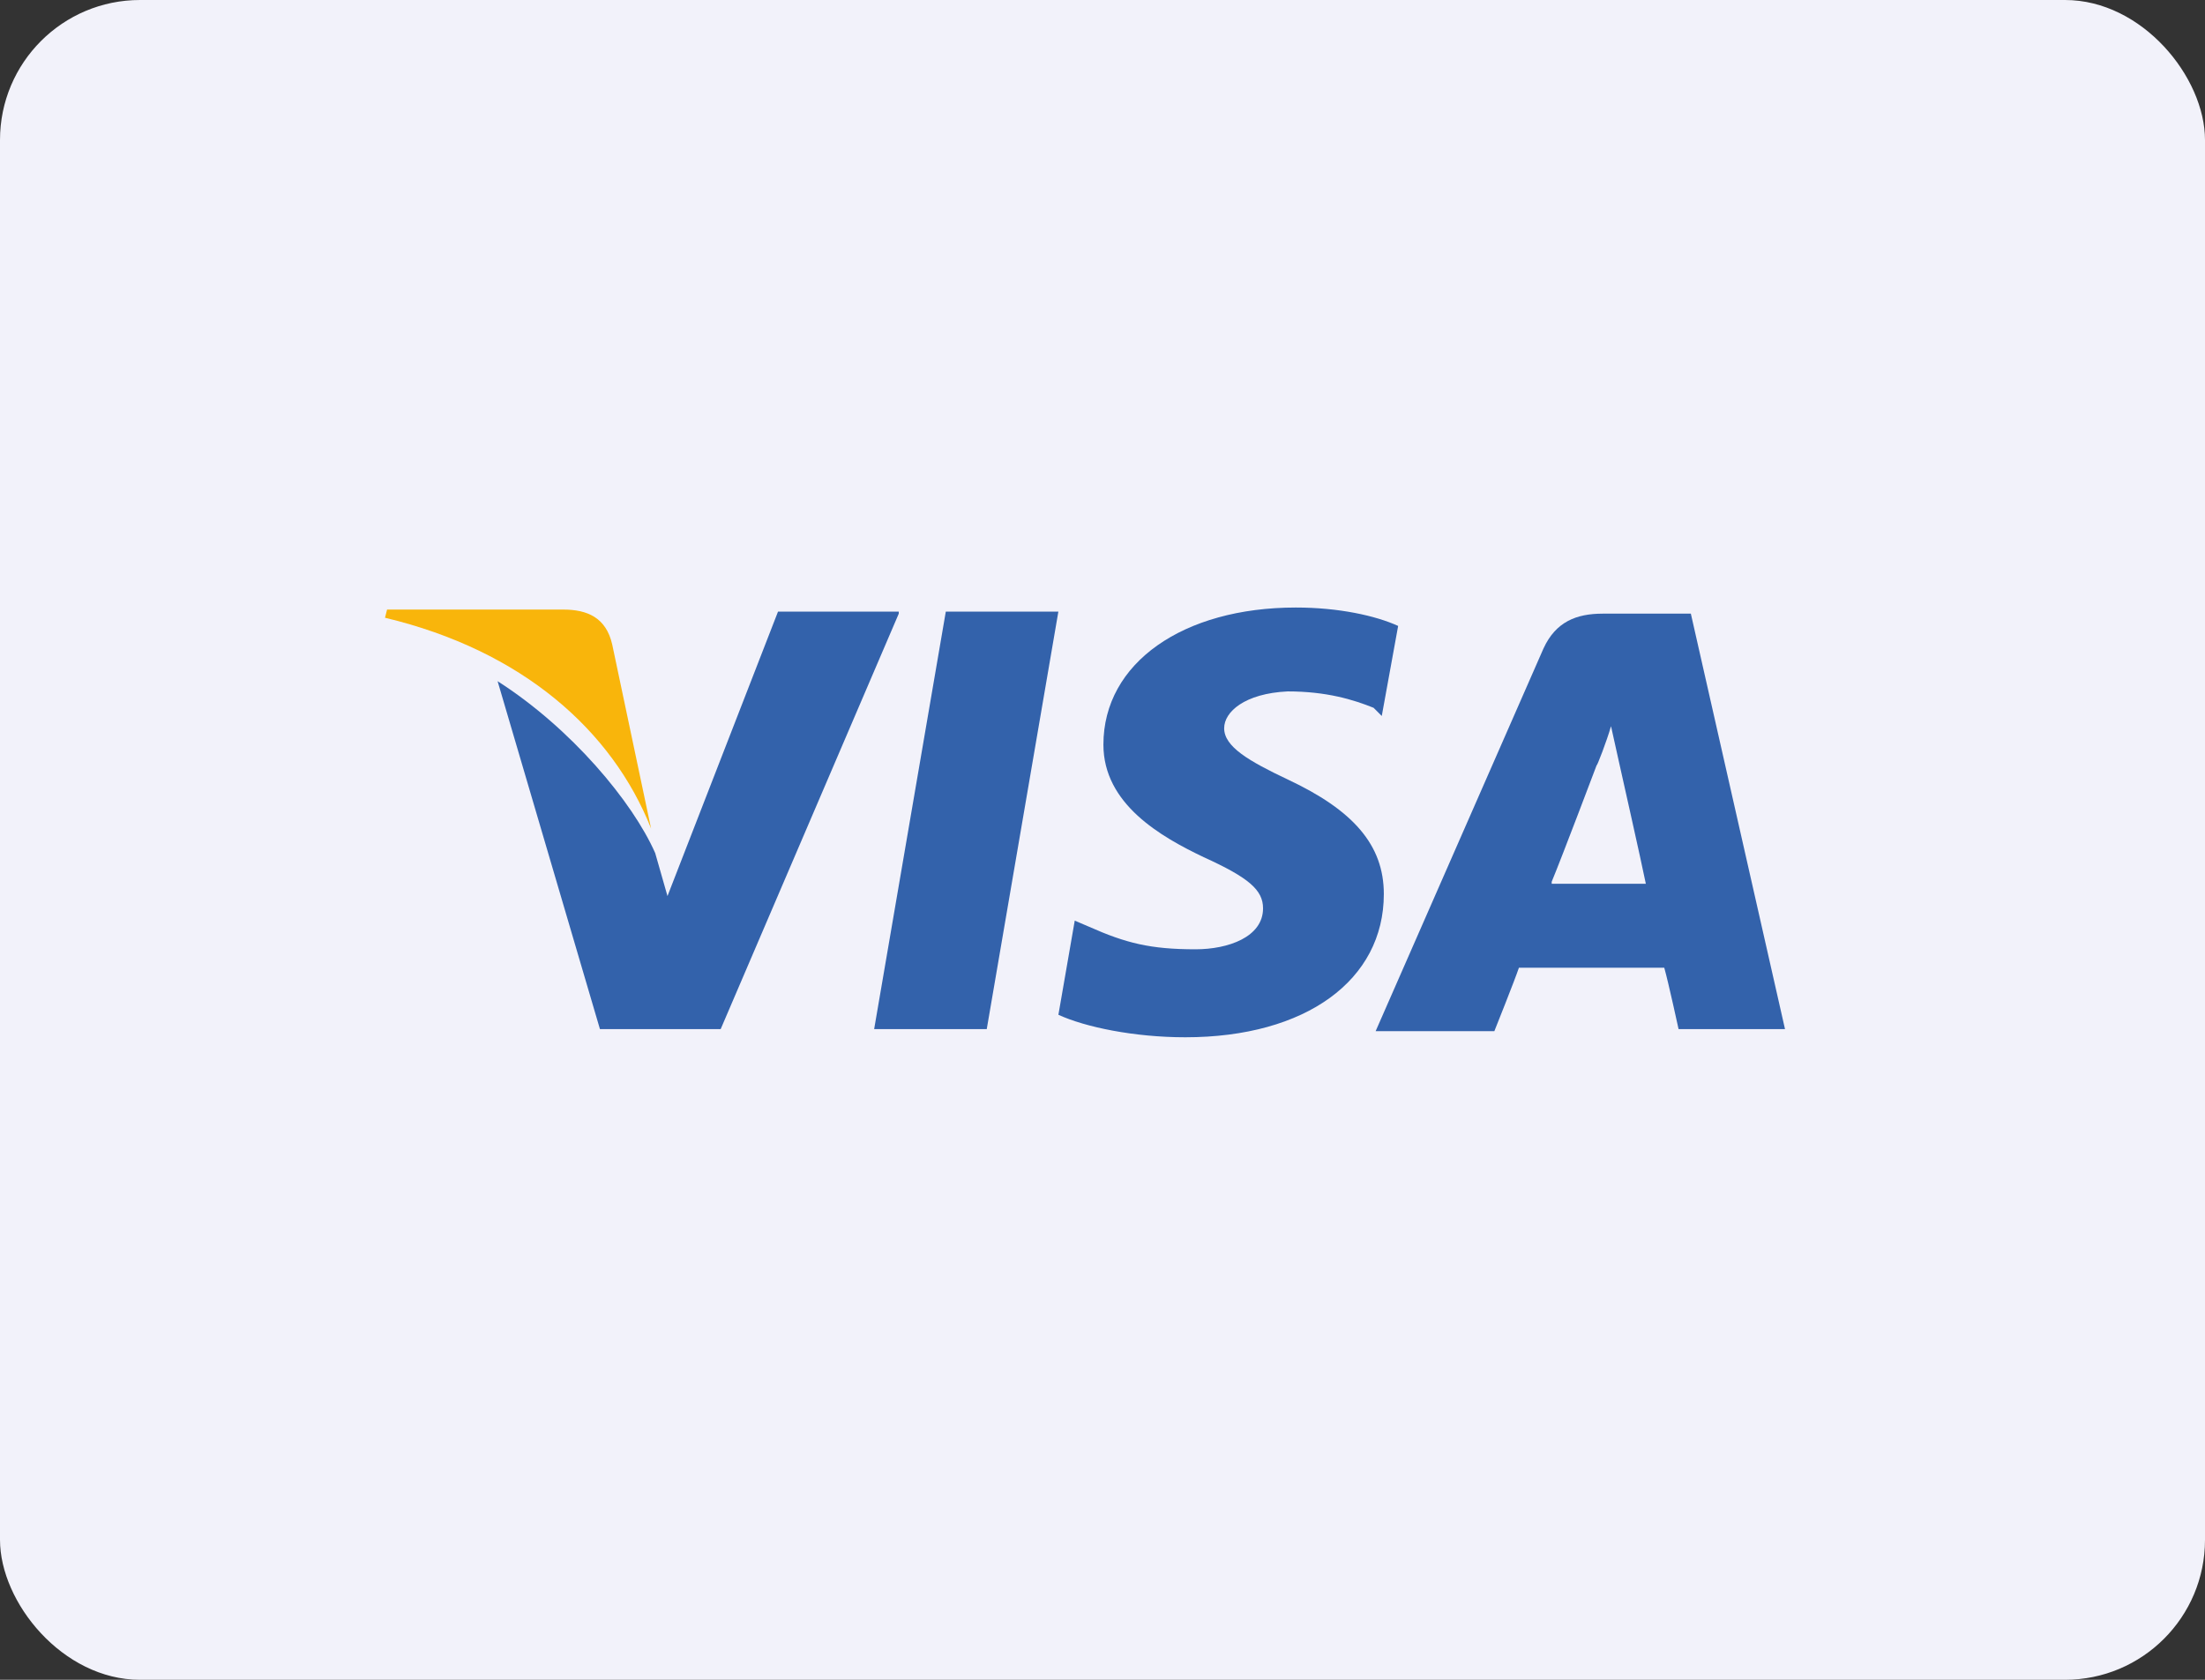 <svg width="63" height="48" viewBox="0 0 63 48" fill="none" xmlns="http://www.w3.org/2000/svg">
<rect x="0" y="0" width="63" height="48" fill="#333333" stroke="none"/>
<g id="Group 2708">
<rect id="Rectangle 3833" width="63" height="48" rx="4" fill="#F2F2FA"/>
<g id="visa">
<path id="Vector" d="M48.31 17.535H45.795C45.035 17.535 44.45 17.769 44.1 18.529L39.304 29.465H42.696C42.696 29.465 43.281 28.003 43.398 27.652C43.749 27.652 47.082 27.652 47.55 27.652C47.667 28.061 47.959 29.406 47.959 29.406H51L48.31 17.535ZM44.334 25.196C44.626 24.494 45.62 21.862 45.62 21.862C45.62 21.921 45.913 21.161 46.029 20.751L46.263 21.804C46.263 21.804 46.907 24.669 47.024 25.254H44.334V25.196Z" fill="#3362AB"/>
<path id="Vector_2" d="M39.538 25.547C39.538 28.003 37.316 29.64 33.865 29.64C32.403 29.64 31 29.348 30.24 28.997L30.707 26.307L31.117 26.482C32.169 26.95 32.871 27.126 34.158 27.126C35.093 27.126 36.087 26.775 36.087 25.956C36.087 25.43 35.678 25.079 34.392 24.494C33.164 23.909 31.526 22.974 31.526 21.278C31.526 18.939 33.807 17.36 37.023 17.36C38.251 17.36 39.304 17.593 39.947 17.886L39.479 20.459L39.245 20.225C38.661 19.991 37.9 19.757 36.789 19.757C35.561 19.816 34.976 20.342 34.976 20.81C34.976 21.336 35.678 21.746 36.789 22.272C38.661 23.149 39.538 24.143 39.538 25.547Z" fill="#3362AB"/>
<path id="Vector_3" d="M11 17.652L11.059 17.418H16.088C16.789 17.418 17.316 17.652 17.491 18.412L18.602 23.675C17.491 20.869 14.918 18.588 11 17.652Z" fill="#F9B50B"/>
<path id="Vector_4" d="M25.679 17.535L20.591 29.406H17.141L14.217 19.465C16.322 20.81 18.076 22.915 18.72 24.377L19.071 25.605L22.229 17.477H25.679V17.535Z" fill="#3362AB"/>
<path id="Vector_5" d="M27.023 17.477H30.239L28.193 29.406H24.976L27.023 17.477Z" fill="#3362AB"/>
</g>
</g>
</svg>
